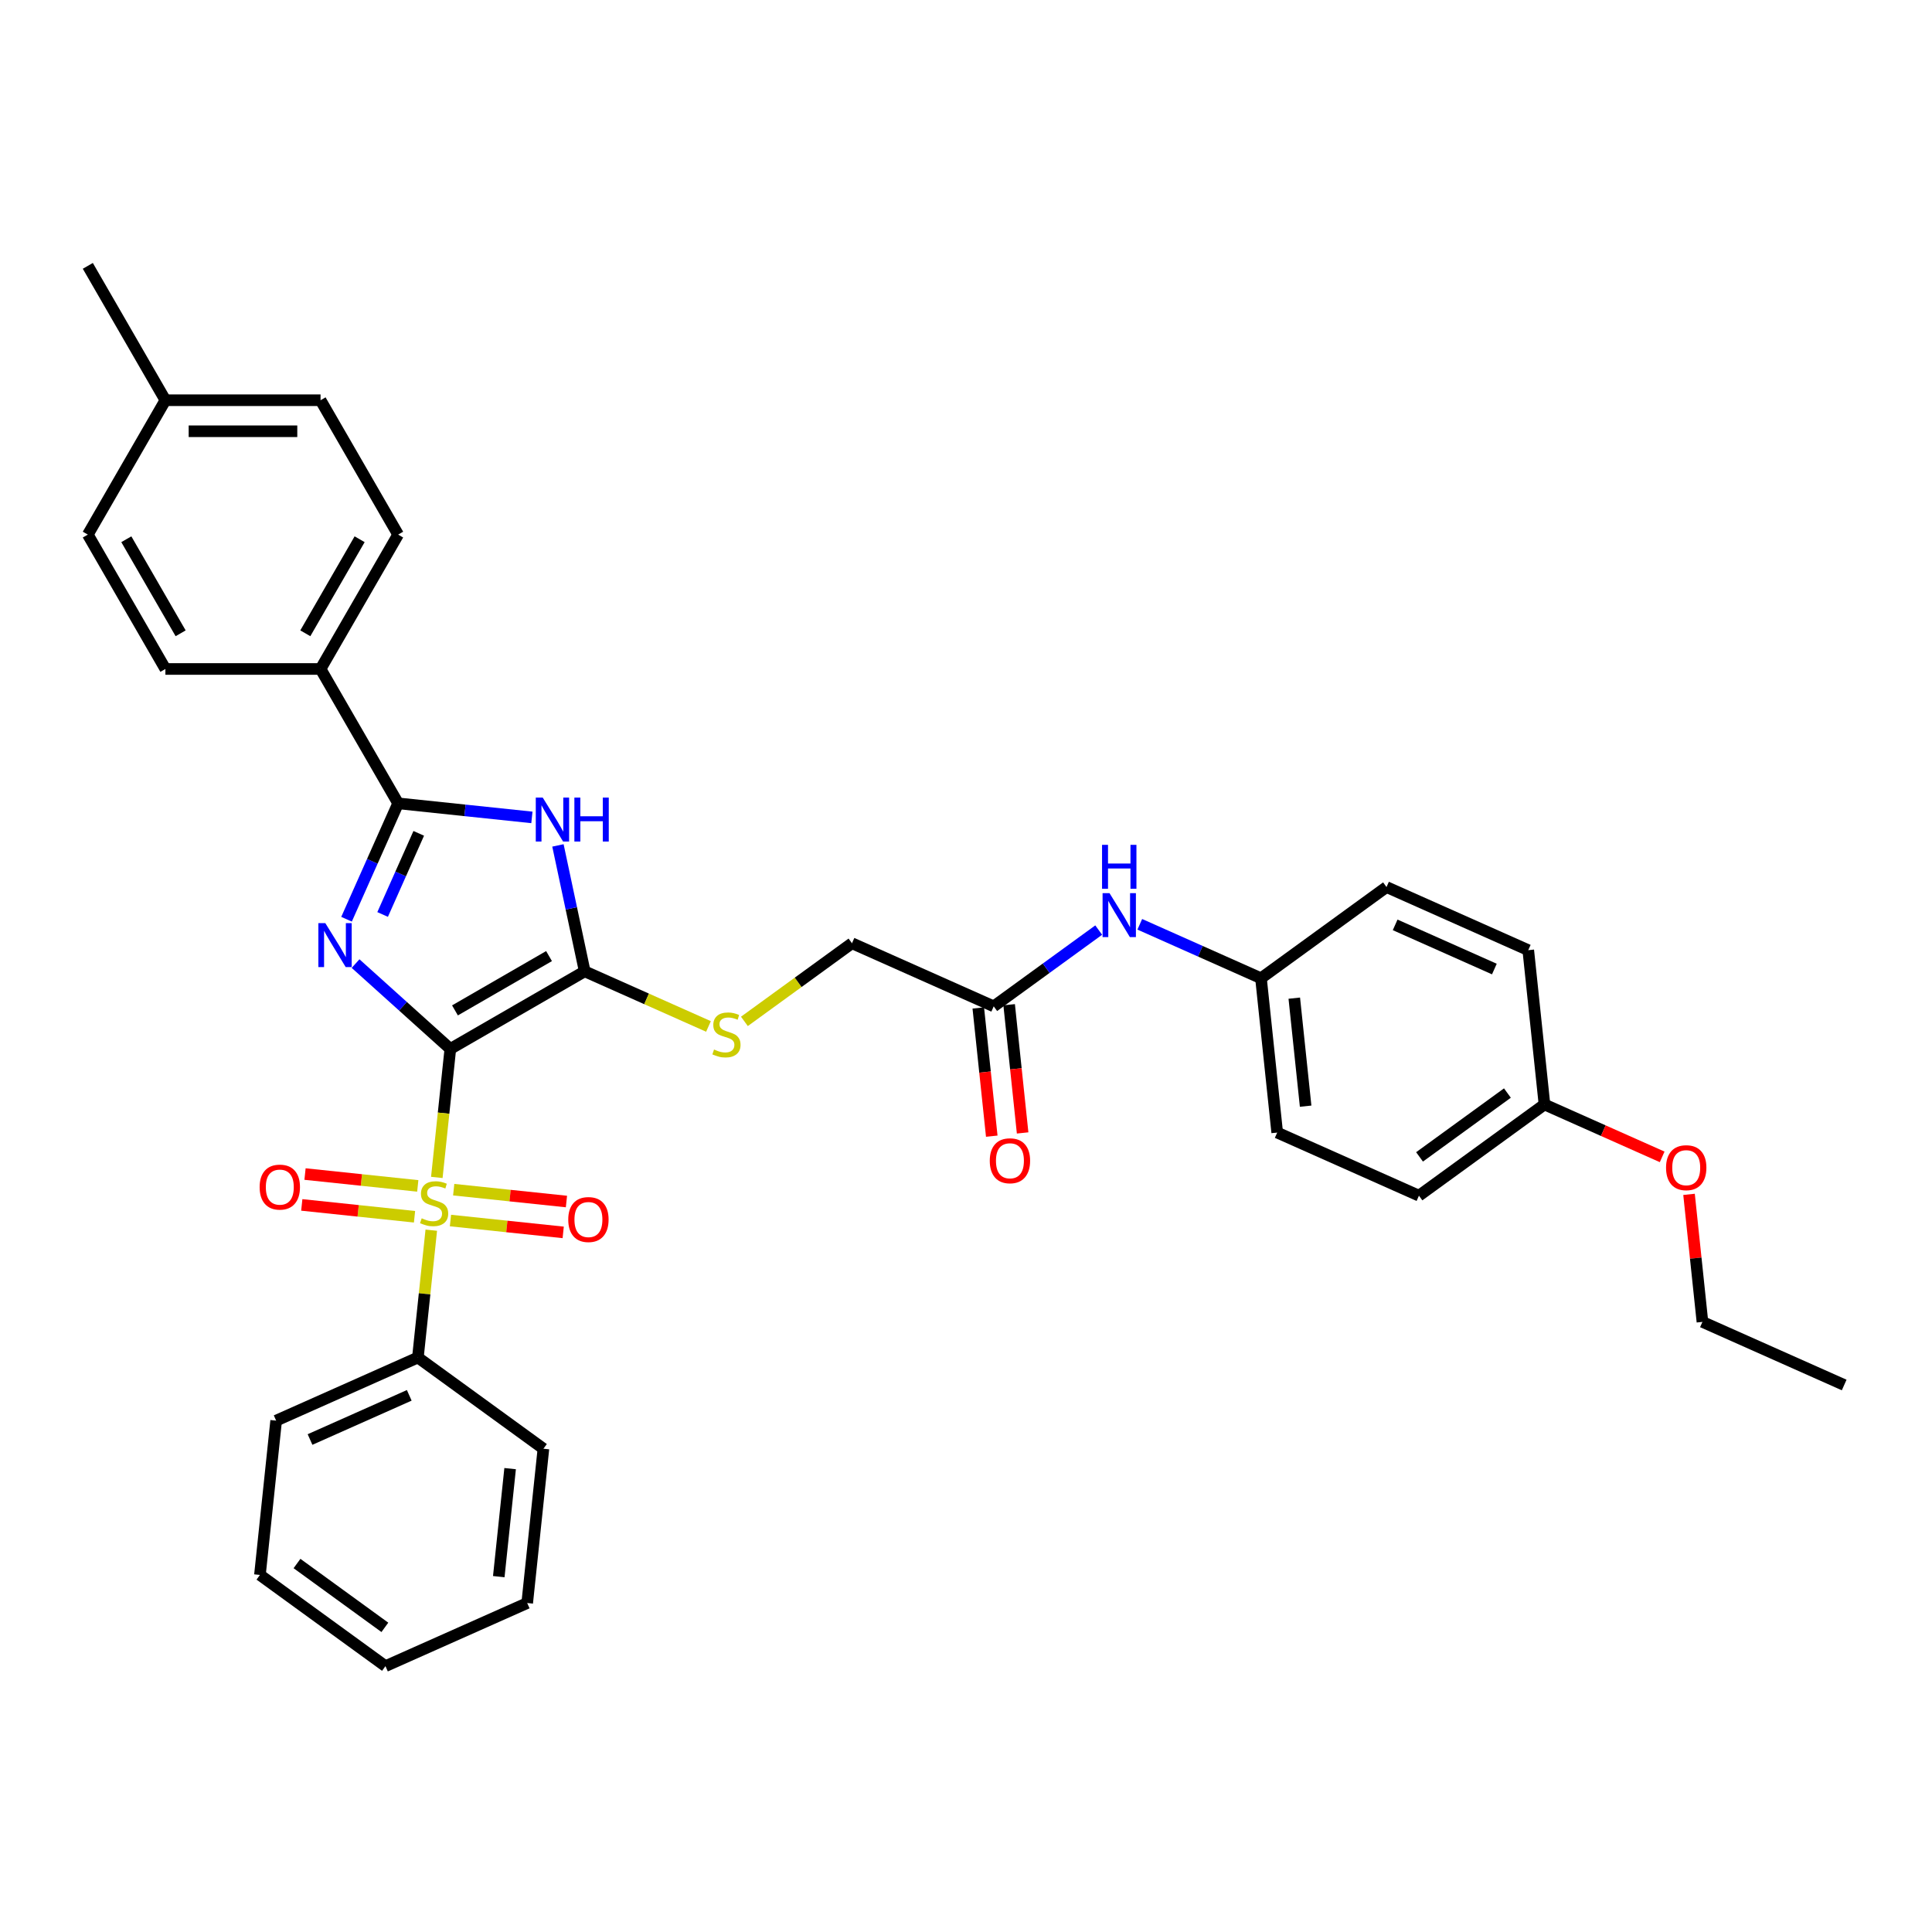 <?xml version='1.0' encoding='iso-8859-1'?>
<svg version='1.1' baseProfile='full'
              xmlns='http://www.w3.org/2000/svg'
                      xmlns:rdkit='http://www.rdkit.org/xml'
                      xmlns:xlink='http://www.w3.org/1999/xlink'
                  xml:space='preserve'
width='1000px' height='1000px' viewBox='0 0 1000 1000'>
<!-- END OF HEADER -->
<rect style='opacity:1.0;fill:#FFFFFF;stroke:none' width='1000' height='1000' x='0' y='0'> </rect>
<path class='bond-0' d='M 233.091,542.913 L 208.566,520.831' style='fill:none;fill-rule:evenodd;stroke:#000000;stroke-width:6px;stroke-linecap:butt;stroke-linejoin:miter;stroke-opacity:1' />
<path class='bond-0' d='M 208.566,520.831 L 184.042,498.749' style='fill:none;fill-rule:evenodd;stroke:#0000FF;stroke-width:6px;stroke-linecap:butt;stroke-linejoin:miter;stroke-opacity:1' />
<path class='bond-1' d='M 233.091,542.913 L 229.595,576.174' style='fill:none;fill-rule:evenodd;stroke:#000000;stroke-width:6px;stroke-linecap:butt;stroke-linejoin:miter;stroke-opacity:1' />
<path class='bond-1' d='M 229.595,576.174 L 226.099,609.435' style='fill:none;fill-rule:evenodd;stroke:#CCCC00;stroke-width:6px;stroke-linecap:butt;stroke-linejoin:miter;stroke-opacity:1' />
<path class='bond-2' d='M 233.091,542.913 L 302.641,502.758' style='fill:none;fill-rule:evenodd;stroke:#000000;stroke-width:6px;stroke-linecap:butt;stroke-linejoin:miter;stroke-opacity:1' />
<path class='bond-2' d='M 235.492,522.98 L 284.178,494.871' style='fill:none;fill-rule:evenodd;stroke:#000000;stroke-width:6px;stroke-linecap:butt;stroke-linejoin:miter;stroke-opacity:1' />
<path class='bond-3' d='M 179.366,475.796 L 192.72,445.802' style='fill:none;fill-rule:evenodd;stroke:#0000FF;stroke-width:6px;stroke-linecap:butt;stroke-linejoin:miter;stroke-opacity:1' />
<path class='bond-3' d='M 192.72,445.802 L 206.074,415.809' style='fill:none;fill-rule:evenodd;stroke:#000000;stroke-width:6px;stroke-linecap:butt;stroke-linejoin:miter;stroke-opacity:1' />
<path class='bond-3' d='M 198.046,473.331 L 207.393,452.335' style='fill:none;fill-rule:evenodd;stroke:#0000FF;stroke-width:6px;stroke-linecap:butt;stroke-linejoin:miter;stroke-opacity:1' />
<path class='bond-3' d='M 207.393,452.335 L 216.741,431.34' style='fill:none;fill-rule:evenodd;stroke:#000000;stroke-width:6px;stroke-linecap:butt;stroke-linejoin:miter;stroke-opacity:1' />
<path class='bond-6' d='M 233.157,631.747 L 262.334,634.814' style='fill:none;fill-rule:evenodd;stroke:#CCCC00;stroke-width:6px;stroke-linecap:butt;stroke-linejoin:miter;stroke-opacity:1' />
<path class='bond-6' d='M 262.334,634.814 L 291.512,637.881' style='fill:none;fill-rule:evenodd;stroke:#FF0000;stroke-width:6px;stroke-linecap:butt;stroke-linejoin:miter;stroke-opacity:1' />
<path class='bond-6' d='M 234.835,615.773 L 264.013,618.84' style='fill:none;fill-rule:evenodd;stroke:#CCCC00;stroke-width:6px;stroke-linecap:butt;stroke-linejoin:miter;stroke-opacity:1' />
<path class='bond-6' d='M 264.013,618.84 L 293.191,621.907' style='fill:none;fill-rule:evenodd;stroke:#FF0000;stroke-width:6px;stroke-linecap:butt;stroke-linejoin:miter;stroke-opacity:1' />
<path class='bond-7' d='M 216.236,613.818 L 187.058,610.752' style='fill:none;fill-rule:evenodd;stroke:#CCCC00;stroke-width:6px;stroke-linecap:butt;stroke-linejoin:miter;stroke-opacity:1' />
<path class='bond-7' d='M 187.058,610.752 L 157.88,607.685' style='fill:none;fill-rule:evenodd;stroke:#FF0000;stroke-width:6px;stroke-linecap:butt;stroke-linejoin:miter;stroke-opacity:1' />
<path class='bond-7' d='M 214.557,629.792 L 185.379,626.726' style='fill:none;fill-rule:evenodd;stroke:#CCCC00;stroke-width:6px;stroke-linecap:butt;stroke-linejoin:miter;stroke-opacity:1' />
<path class='bond-7' d='M 185.379,626.726 L 156.201,623.659' style='fill:none;fill-rule:evenodd;stroke:#FF0000;stroke-width:6px;stroke-linecap:butt;stroke-linejoin:miter;stroke-opacity:1' />
<path class='bond-9' d='M 223.229,636.741 L 219.765,669.697' style='fill:none;fill-rule:evenodd;stroke:#CCCC00;stroke-width:6px;stroke-linecap:butt;stroke-linejoin:miter;stroke-opacity:1' />
<path class='bond-9' d='M 219.765,669.697 L 216.301,702.653' style='fill:none;fill-rule:evenodd;stroke:#000000;stroke-width:6px;stroke-linecap:butt;stroke-linejoin:miter;stroke-opacity:1' />
<path class='bond-4' d='M 302.641,502.758 L 295.714,470.171' style='fill:none;fill-rule:evenodd;stroke:#000000;stroke-width:6px;stroke-linecap:butt;stroke-linejoin:miter;stroke-opacity:1' />
<path class='bond-4' d='M 295.714,470.171 L 288.788,437.583' style='fill:none;fill-rule:evenodd;stroke:#0000FF;stroke-width:6px;stroke-linecap:butt;stroke-linejoin:miter;stroke-opacity:1' />
<path class='bond-5' d='M 302.641,502.758 L 334.674,517.02' style='fill:none;fill-rule:evenodd;stroke:#000000;stroke-width:6px;stroke-linecap:butt;stroke-linejoin:miter;stroke-opacity:1' />
<path class='bond-5' d='M 334.674,517.02 L 366.708,531.283' style='fill:none;fill-rule:evenodd;stroke:#CCCC00;stroke-width:6px;stroke-linecap:butt;stroke-linejoin:miter;stroke-opacity:1' />
<path class='bond-8' d='M 206.074,415.809 L 165.919,346.259' style='fill:none;fill-rule:evenodd;stroke:#000000;stroke-width:6px;stroke-linecap:butt;stroke-linejoin:miter;stroke-opacity:1' />
<path class='bond-34' d='M 206.074,415.809 L 240.692,419.447' style='fill:none;fill-rule:evenodd;stroke:#000000;stroke-width:6px;stroke-linecap:butt;stroke-linejoin:miter;stroke-opacity:1' />
<path class='bond-34' d='M 240.692,419.447 L 275.311,423.086' style='fill:none;fill-rule:evenodd;stroke:#0000FF;stroke-width:6px;stroke-linecap:butt;stroke-linejoin:miter;stroke-opacity:1' />
<path class='bond-13' d='M 385.307,528.666 L 413.143,508.442' style='fill:none;fill-rule:evenodd;stroke:#CCCC00;stroke-width:6px;stroke-linecap:butt;stroke-linejoin:miter;stroke-opacity:1' />
<path class='bond-13' d='M 413.143,508.442 L 440.98,488.218' style='fill:none;fill-rule:evenodd;stroke:#000000;stroke-width:6px;stroke-linecap:butt;stroke-linejoin:miter;stroke-opacity:1' />
<path class='bond-14' d='M 165.919,346.259 L 206.074,276.708' style='fill:none;fill-rule:evenodd;stroke:#000000;stroke-width:6px;stroke-linecap:butt;stroke-linejoin:miter;stroke-opacity:1' />
<path class='bond-14' d='M 158.032,327.795 L 186.141,279.11' style='fill:none;fill-rule:evenodd;stroke:#000000;stroke-width:6px;stroke-linecap:butt;stroke-linejoin:miter;stroke-opacity:1' />
<path class='bond-15' d='M 165.919,346.259 L 85.609,346.259' style='fill:none;fill-rule:evenodd;stroke:#000000;stroke-width:6px;stroke-linecap:butt;stroke-linejoin:miter;stroke-opacity:1' />
<path class='bond-26' d='M 216.301,702.653 L 142.935,735.318' style='fill:none;fill-rule:evenodd;stroke:#000000;stroke-width:6px;stroke-linecap:butt;stroke-linejoin:miter;stroke-opacity:1' />
<path class='bond-26' d='M 211.829,722.226 L 160.473,745.091' style='fill:none;fill-rule:evenodd;stroke:#000000;stroke-width:6px;stroke-linecap:butt;stroke-linejoin:miter;stroke-opacity:1' />
<path class='bond-27' d='M 216.301,702.653 L 281.273,749.857' style='fill:none;fill-rule:evenodd;stroke:#000000;stroke-width:6px;stroke-linecap:butt;stroke-linejoin:miter;stroke-opacity:1' />
<path class='bond-10' d='M 514.346,520.883 L 440.98,488.218' style='fill:none;fill-rule:evenodd;stroke:#000000;stroke-width:6px;stroke-linecap:butt;stroke-linejoin:miter;stroke-opacity:1' />
<path class='bond-11' d='M 514.346,520.883 L 541.516,501.143' style='fill:none;fill-rule:evenodd;stroke:#000000;stroke-width:6px;stroke-linecap:butt;stroke-linejoin:miter;stroke-opacity:1' />
<path class='bond-11' d='M 541.516,501.143 L 568.685,481.404' style='fill:none;fill-rule:evenodd;stroke:#0000FF;stroke-width:6px;stroke-linecap:butt;stroke-linejoin:miter;stroke-opacity:1' />
<path class='bond-12' d='M 506.359,521.723 L 509.847,554.903' style='fill:none;fill-rule:evenodd;stroke:#000000;stroke-width:6px;stroke-linecap:butt;stroke-linejoin:miter;stroke-opacity:1' />
<path class='bond-12' d='M 509.847,554.903 L 513.334,588.084' style='fill:none;fill-rule:evenodd;stroke:#FF0000;stroke-width:6px;stroke-linecap:butt;stroke-linejoin:miter;stroke-opacity:1' />
<path class='bond-12' d='M 522.333,520.044 L 525.82,553.225' style='fill:none;fill-rule:evenodd;stroke:#000000;stroke-width:6px;stroke-linecap:butt;stroke-linejoin:miter;stroke-opacity:1' />
<path class='bond-12' d='M 525.82,553.225 L 529.308,586.405' style='fill:none;fill-rule:evenodd;stroke:#FF0000;stroke-width:6px;stroke-linecap:butt;stroke-linejoin:miter;stroke-opacity:1' />
<path class='bond-16' d='M 589.951,478.412 L 621.318,492.378' style='fill:none;fill-rule:evenodd;stroke:#0000FF;stroke-width:6px;stroke-linecap:butt;stroke-linejoin:miter;stroke-opacity:1' />
<path class='bond-16' d='M 621.318,492.378 L 652.685,506.343' style='fill:none;fill-rule:evenodd;stroke:#000000;stroke-width:6px;stroke-linecap:butt;stroke-linejoin:miter;stroke-opacity:1' />
<path class='bond-19' d='M 206.074,276.708 L 165.919,207.158' style='fill:none;fill-rule:evenodd;stroke:#000000;stroke-width:6px;stroke-linecap:butt;stroke-linejoin:miter;stroke-opacity:1' />
<path class='bond-18' d='M 85.609,346.259 L 45.455,276.708' style='fill:none;fill-rule:evenodd;stroke:#000000;stroke-width:6px;stroke-linecap:butt;stroke-linejoin:miter;stroke-opacity:1' />
<path class='bond-18' d='M 93.496,327.795 L 65.388,279.11' style='fill:none;fill-rule:evenodd;stroke:#000000;stroke-width:6px;stroke-linecap:butt;stroke-linejoin:miter;stroke-opacity:1' />
<path class='bond-21' d='M 652.685,506.343 L 717.656,459.138' style='fill:none;fill-rule:evenodd;stroke:#000000;stroke-width:6px;stroke-linecap:butt;stroke-linejoin:miter;stroke-opacity:1' />
<path class='bond-22' d='M 652.685,506.343 L 661.079,586.213' style='fill:none;fill-rule:evenodd;stroke:#000000;stroke-width:6px;stroke-linecap:butt;stroke-linejoin:miter;stroke-opacity:1' />
<path class='bond-22' d='M 669.918,516.645 L 675.794,572.554' style='fill:none;fill-rule:evenodd;stroke:#000000;stroke-width:6px;stroke-linecap:butt;stroke-linejoin:miter;stroke-opacity:1' />
<path class='bond-17' d='M 799.418,571.673 L 734.446,618.878' style='fill:none;fill-rule:evenodd;stroke:#000000;stroke-width:6px;stroke-linecap:butt;stroke-linejoin:miter;stroke-opacity:1' />
<path class='bond-17' d='M 780.231,565.759 L 734.751,598.803' style='fill:none;fill-rule:evenodd;stroke:#000000;stroke-width:6px;stroke-linecap:butt;stroke-linejoin:miter;stroke-opacity:1' />
<path class='bond-25' d='M 799.418,571.673 L 829.877,585.234' style='fill:none;fill-rule:evenodd;stroke:#000000;stroke-width:6px;stroke-linecap:butt;stroke-linejoin:miter;stroke-opacity:1' />
<path class='bond-25' d='M 829.877,585.234 L 860.336,598.796' style='fill:none;fill-rule:evenodd;stroke:#FF0000;stroke-width:6px;stroke-linecap:butt;stroke-linejoin:miter;stroke-opacity:1' />
<path class='bond-37' d='M 799.418,571.673 L 791.023,491.803' style='fill:none;fill-rule:evenodd;stroke:#000000;stroke-width:6px;stroke-linecap:butt;stroke-linejoin:miter;stroke-opacity:1' />
<path class='bond-20' d='M 45.455,276.708 L 85.609,207.158' style='fill:none;fill-rule:evenodd;stroke:#000000;stroke-width:6px;stroke-linecap:butt;stroke-linejoin:miter;stroke-opacity:1' />
<path class='bond-36' d='M 165.919,207.158 L 85.609,207.158' style='fill:none;fill-rule:evenodd;stroke:#000000;stroke-width:6px;stroke-linecap:butt;stroke-linejoin:miter;stroke-opacity:1' />
<path class='bond-36' d='M 153.873,223.22 L 97.656,223.22' style='fill:none;fill-rule:evenodd;stroke:#000000;stroke-width:6px;stroke-linecap:butt;stroke-linejoin:miter;stroke-opacity:1' />
<path class='bond-29' d='M 85.609,207.158 L 45.455,137.608' style='fill:none;fill-rule:evenodd;stroke:#000000;stroke-width:6px;stroke-linecap:butt;stroke-linejoin:miter;stroke-opacity:1' />
<path class='bond-23' d='M 717.656,459.138 L 791.023,491.803' style='fill:none;fill-rule:evenodd;stroke:#000000;stroke-width:6px;stroke-linecap:butt;stroke-linejoin:miter;stroke-opacity:1' />
<path class='bond-23' d='M 722.128,478.711 L 773.485,501.577' style='fill:none;fill-rule:evenodd;stroke:#000000;stroke-width:6px;stroke-linecap:butt;stroke-linejoin:miter;stroke-opacity:1' />
<path class='bond-24' d='M 661.079,586.213 L 734.446,618.878' style='fill:none;fill-rule:evenodd;stroke:#000000;stroke-width:6px;stroke-linecap:butt;stroke-linejoin:miter;stroke-opacity:1' />
<path class='bond-28' d='M 874.241,618.199 L 877.71,651.204' style='fill:none;fill-rule:evenodd;stroke:#FF0000;stroke-width:6px;stroke-linecap:butt;stroke-linejoin:miter;stroke-opacity:1' />
<path class='bond-28' d='M 877.71,651.204 L 881.179,684.208' style='fill:none;fill-rule:evenodd;stroke:#000000;stroke-width:6px;stroke-linecap:butt;stroke-linejoin:miter;stroke-opacity:1' />
<path class='bond-31' d='M 142.935,735.318 L 134.54,815.187' style='fill:none;fill-rule:evenodd;stroke:#000000;stroke-width:6px;stroke-linecap:butt;stroke-linejoin:miter;stroke-opacity:1' />
<path class='bond-32' d='M 281.273,749.857 L 272.879,829.727' style='fill:none;fill-rule:evenodd;stroke:#000000;stroke-width:6px;stroke-linecap:butt;stroke-linejoin:miter;stroke-opacity:1' />
<path class='bond-32' d='M 264.04,760.159 L 258.164,816.068' style='fill:none;fill-rule:evenodd;stroke:#000000;stroke-width:6px;stroke-linecap:butt;stroke-linejoin:miter;stroke-opacity:1' />
<path class='bond-30' d='M 881.179,684.208 L 954.545,716.873' style='fill:none;fill-rule:evenodd;stroke:#000000;stroke-width:6px;stroke-linecap:butt;stroke-linejoin:miter;stroke-opacity:1' />
<path class='bond-35' d='M 134.54,815.187 L 199.512,862.392' style='fill:none;fill-rule:evenodd;stroke:#000000;stroke-width:6px;stroke-linecap:butt;stroke-linejoin:miter;stroke-opacity:1' />
<path class='bond-35' d='M 153.727,809.274 L 199.207,842.317' style='fill:none;fill-rule:evenodd;stroke:#000000;stroke-width:6px;stroke-linecap:butt;stroke-linejoin:miter;stroke-opacity:1' />
<path class='bond-33' d='M 272.879,829.727 L 199.512,862.392' style='fill:none;fill-rule:evenodd;stroke:#000000;stroke-width:6px;stroke-linecap:butt;stroke-linejoin:miter;stroke-opacity:1' />
<path  class='atom-1' d='M 168.382 477.804
L 175.834 489.85
Q 176.573 491.039, 177.762 493.191
Q 178.95 495.343, 179.015 495.472
L 179.015 477.804
L 182.034 477.804
L 182.034 500.547
L 178.918 500.547
L 170.919 487.376
Q 169.988 485.835, 168.992 484.068
Q 168.028 482.301, 167.739 481.755
L 167.739 500.547
L 164.784 500.547
L 164.784 477.804
L 168.382 477.804
' fill='#0000FF'/>
<path  class='atom-2' d='M 218.271 630.589
Q 218.528 630.685, 219.588 631.135
Q 220.649 631.585, 221.805 631.874
Q 222.994 632.131, 224.15 632.131
Q 226.302 632.131, 227.555 631.103
Q 228.808 630.043, 228.808 628.212
Q 228.808 626.959, 228.166 626.188
Q 227.555 625.417, 226.591 624.999
Q 225.628 624.582, 224.022 624.1
Q 221.998 623.49, 220.777 622.911
Q 219.588 622.333, 218.721 621.112
Q 217.886 619.892, 217.886 617.836
Q 217.886 614.977, 219.813 613.21
Q 221.773 611.443, 225.628 611.443
Q 228.262 611.443, 231.249 612.696
L 230.511 615.169
Q 227.78 614.045, 225.724 614.045
Q 223.508 614.045, 222.287 614.977
Q 221.066 615.876, 221.098 617.45
Q 221.098 618.671, 221.709 619.41
Q 222.351 620.149, 223.251 620.566
Q 224.182 620.984, 225.724 621.466
Q 227.78 622.108, 229.001 622.751
Q 230.221 623.393, 231.089 624.71
Q 231.988 625.995, 231.988 628.212
Q 231.988 631.36, 229.868 633.062
Q 227.78 634.733, 224.279 634.733
Q 222.255 634.733, 220.713 634.283
Q 219.203 633.866, 217.404 633.127
L 218.271 630.589
' fill='#CCCC00'/>
<path  class='atom-5' d='M 280.916 412.832
L 288.369 424.878
Q 289.108 426.067, 290.296 428.219
Q 291.485 430.371, 291.549 430.5
L 291.549 412.832
L 294.569 412.832
L 294.569 435.575
L 291.453 435.575
L 283.454 422.405
Q 282.523 420.863, 281.527 419.096
Q 280.563 417.329, 280.274 416.783
L 280.274 435.575
L 277.318 435.575
L 277.318 412.832
L 280.916 412.832
' fill='#0000FF'/>
<path  class='atom-5' d='M 297.299 412.832
L 300.383 412.832
L 300.383 422.501
L 312.012 422.501
L 312.012 412.832
L 315.096 412.832
L 315.096 435.575
L 312.012 435.575
L 312.012 425.071
L 300.383 425.071
L 300.383 435.575
L 297.299 435.575
L 297.299 412.832
' fill='#0000FF'/>
<path  class='atom-6' d='M 369.583 543.229
Q 369.84 543.326, 370.9 543.775
Q 371.96 544.225, 373.116 544.514
Q 374.305 544.771, 375.461 544.771
Q 377.614 544.771, 378.867 543.743
Q 380.119 542.683, 380.119 540.852
Q 380.119 539.599, 379.477 538.828
Q 378.867 538.057, 377.903 537.64
Q 376.939 537.222, 375.333 536.74
Q 373.309 536.13, 372.088 535.552
Q 370.9 534.973, 370.033 533.753
Q 369.197 532.532, 369.197 530.476
Q 369.197 527.617, 371.125 525.85
Q 373.084 524.083, 376.939 524.083
Q 379.573 524.083, 382.561 525.336
L 381.822 527.81
Q 379.091 526.685, 377.036 526.685
Q 374.819 526.685, 373.598 527.617
Q 372.378 528.517, 372.41 530.091
Q 372.41 531.311, 373.02 532.05
Q 373.663 532.789, 374.562 533.207
Q 375.494 533.624, 377.036 534.106
Q 379.091 534.749, 380.312 535.391
Q 381.533 536.033, 382.4 537.351
Q 383.3 538.636, 383.3 540.852
Q 383.3 544, 381.18 545.703
Q 379.091 547.373, 375.59 547.373
Q 373.566 547.373, 372.024 546.923
Q 370.514 546.506, 368.715 545.767
L 369.583 543.229
' fill='#CCCC00'/>
<path  class='atom-7' d='M 294.126 631.242
Q 294.126 625.781, 296.824 622.729
Q 299.522 619.677, 304.566 619.677
Q 309.609 619.677, 312.308 622.729
Q 315.006 625.781, 315.006 631.242
Q 315.006 636.767, 312.276 639.915
Q 309.545 643.031, 304.566 643.031
Q 299.555 643.031, 296.824 639.915
Q 294.126 636.799, 294.126 631.242
M 304.566 640.461
Q 308.035 640.461, 309.898 638.148
Q 311.794 635.803, 311.794 631.242
Q 311.794 626.777, 309.898 624.528
Q 308.035 622.247, 304.566 622.247
Q 301.097 622.247, 299.201 624.496
Q 297.338 626.744, 297.338 631.242
Q 297.338 635.835, 299.201 638.148
Q 301.097 640.461, 304.566 640.461
' fill='#FF0000'/>
<path  class='atom-8' d='M 134.386 614.452
Q 134.386 608.991, 137.085 605.94
Q 139.783 602.888, 144.826 602.888
Q 149.87 602.888, 152.568 605.94
Q 155.267 608.991, 155.267 614.452
Q 155.267 619.978, 152.536 623.126
Q 149.806 626.242, 144.826 626.242
Q 139.815 626.242, 137.085 623.126
Q 134.386 620.01, 134.386 614.452
M 144.826 623.672
Q 148.296 623.672, 150.159 621.359
Q 152.054 619.014, 152.054 614.452
Q 152.054 609.987, 150.159 607.739
Q 148.296 605.458, 144.826 605.458
Q 141.357 605.458, 139.462 607.706
Q 137.599 609.955, 137.599 614.452
Q 137.599 619.046, 139.462 621.359
Q 141.357 623.672, 144.826 623.672
' fill='#FF0000'/>
<path  class='atom-12' d='M 574.291 462.306
L 581.743 474.353
Q 582.482 475.542, 583.671 477.694
Q 584.859 479.846, 584.924 479.975
L 584.924 462.306
L 587.943 462.306
L 587.943 485.05
L 584.827 485.05
L 576.828 471.879
Q 575.897 470.337, 574.901 468.571
Q 573.937 466.804, 573.648 466.258
L 573.648 485.05
L 570.693 485.05
L 570.693 462.306
L 574.291 462.306
' fill='#0000FF'/>
<path  class='atom-12' d='M 570.42 437.288
L 573.504 437.288
L 573.504 446.958
L 585.132 446.958
L 585.132 437.288
L 588.216 437.288
L 588.216 460.032
L 585.132 460.032
L 585.132 449.528
L 573.504 449.528
L 573.504 460.032
L 570.42 460.032
L 570.42 437.288
' fill='#0000FF'/>
<path  class='atom-13' d='M 512.3 600.817
Q 512.3 595.356, 514.999 592.304
Q 517.697 589.253, 522.741 589.253
Q 527.784 589.253, 530.483 592.304
Q 533.181 595.356, 533.181 600.817
Q 533.181 606.342, 530.45 609.491
Q 527.72 612.607, 522.741 612.607
Q 517.729 612.607, 514.999 609.491
Q 512.3 606.375, 512.3 600.817
M 522.741 610.037
Q 526.21 610.037, 528.073 607.724
Q 529.969 605.379, 529.969 600.817
Q 529.969 596.352, 528.073 594.103
Q 526.21 591.822, 522.741 591.822
Q 519.271 591.822, 517.376 594.071
Q 515.513 596.32, 515.513 600.817
Q 515.513 605.411, 517.376 607.724
Q 519.271 610.037, 522.741 610.037
' fill='#FF0000'/>
<path  class='atom-26' d='M 862.344 604.402
Q 862.344 598.941, 865.042 595.889
Q 867.741 592.838, 872.784 592.838
Q 877.828 592.838, 880.526 595.889
Q 883.225 598.941, 883.225 604.402
Q 883.225 609.927, 880.494 613.076
Q 877.763 616.192, 872.784 616.192
Q 867.773 616.192, 865.042 613.076
Q 862.344 609.96, 862.344 604.402
M 872.784 613.622
Q 876.254 613.622, 878.117 611.309
Q 880.012 608.964, 880.012 604.402
Q 880.012 599.937, 878.117 597.688
Q 876.254 595.407, 872.784 595.407
Q 869.315 595.407, 867.42 597.656
Q 865.556 599.905, 865.556 604.402
Q 865.556 608.996, 867.42 611.309
Q 869.315 613.622, 872.784 613.622
' fill='#FF0000'/>
</svg>
